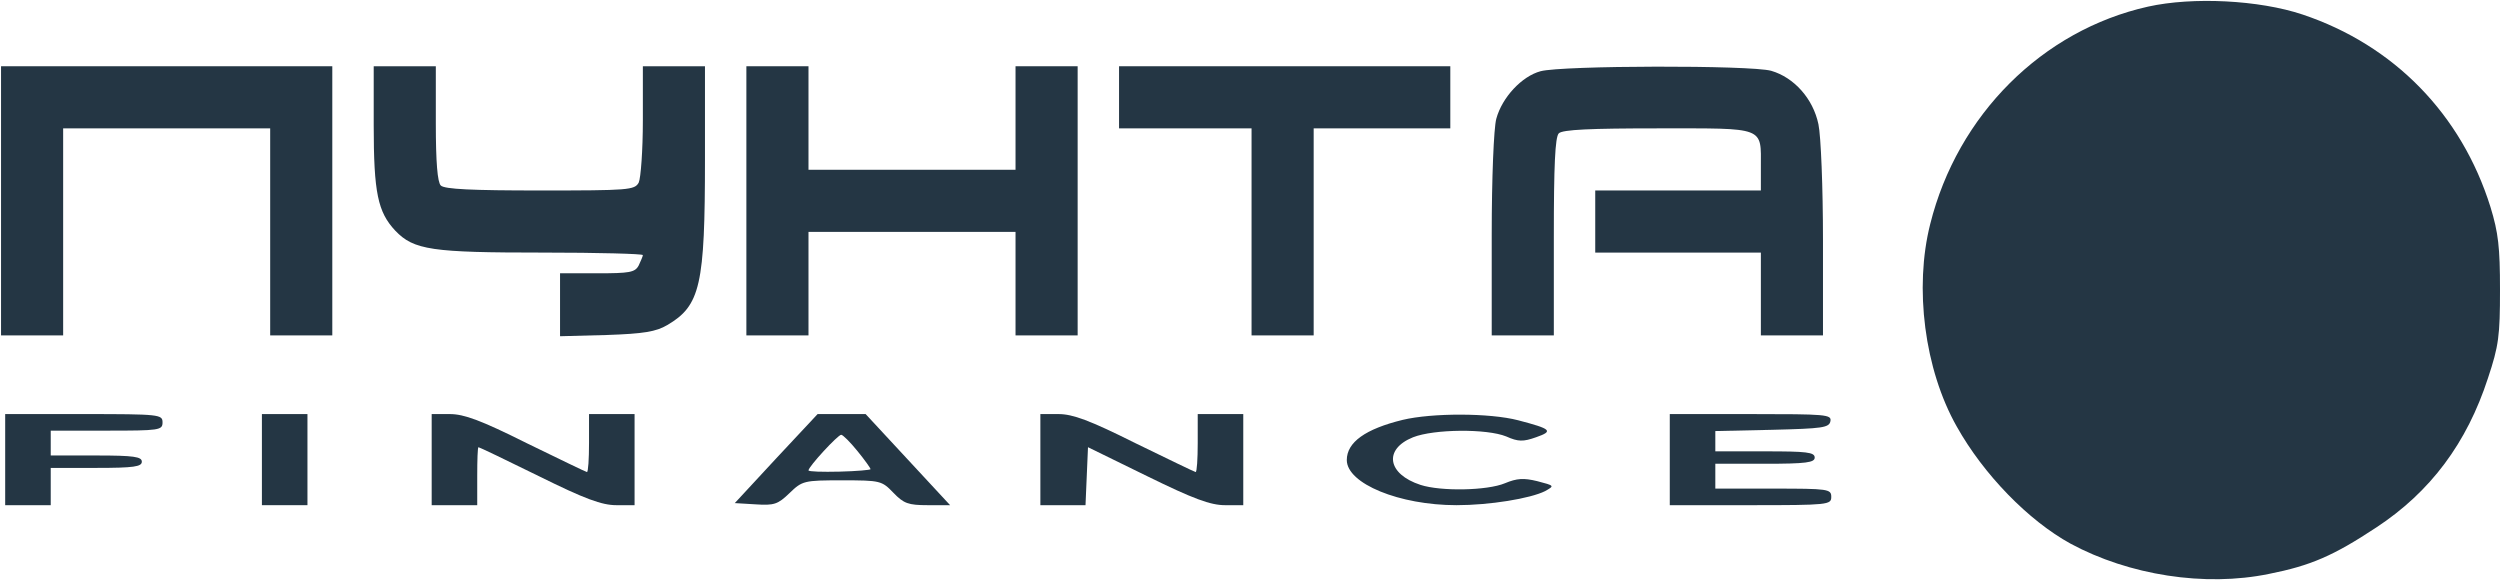 <?xml version="1.0" encoding="UTF-8"?> <svg xmlns="http://www.w3.org/2000/svg" width="805" height="187" viewBox="0 0 805 187" fill="none"><path d="M691.666 2.133C657.666 9.733 630.333 36.933 621.533 72.133C616.333 92.666 619.666 118.933 630.066 137.333C638.733 152.8 653.133 167.6 666.733 175.066C685.533 185.2 709.933 189.066 730.6 184.8C744.066 182.133 751.4 178.933 765.133 169.866C782.6 158.4 794.333 142.666 801.133 121.733C804.6 111.333 805 108.133 805 93.333C805 79.6 804.466 74.933 801.933 66.666C792.6 36.8 770.866 14.533 741.4 4.666C727.4 -0 706.066 -1.067 691.666 2.133Z" fill="#243644"></path><path d="M0.334 64.667V108H10.334H20.334V74.667V41.333H53.667H87.001V74.667V108H97.001H107.001V64.667V21.333H53.667H0.334V64.667Z" fill="#243644"></path><path d="M120.334 40.267C120.334 62.133 121.667 68.267 127.267 74.267C133.267 80.533 139.001 81.333 174.867 81.333C192.601 81.333 207.001 81.733 207.001 82.133C207.001 82.533 206.334 84 205.667 85.467C204.467 87.733 202.734 88 192.334 88H180.334V98.133V108.267L195.401 107.867C207.267 107.467 211.267 106.8 214.867 104.667C225.534 98.4 227.001 91.867 227.001 51.2V21.333H217.001H207.001V38.8C207.001 48.4 206.334 57.333 205.667 58.8C204.334 61.2 202.467 61.333 173.934 61.333C152.067 61.333 143.134 60.933 141.934 59.733C140.867 58.667 140.334 52.267 140.334 39.733V21.333H130.334H120.334V40.267Z" fill="#243644"></path><path d="M240.334 64.667V108H250.334H260.334V91.333V74.667H293.667H327.001V91.333V108H337.001H347.001V64.667V21.333H337.001H327.001V38V54.667H293.667H260.334V38V21.333H250.334H240.334V64.667Z" fill="#243644"></path><path d="M360.334 31.333V41.333H381.667H403.001V74.667V108H413.001H423.001V74.667V41.333H445.001H467.001V31.333V21.333H413.667H360.334V31.333Z" fill="#243644"></path><path d="M496.067 22.933C490.067 24.533 483.667 31.333 481.801 38.267C481.001 41.2 480.334 57.2 480.334 75.6V108H490.334H500.334V76.267C500.334 53.333 500.734 44.133 501.934 42.933C503.134 41.733 512.067 41.333 533.934 41.333C568.734 41.333 567.001 40.667 567.001 53.867V61.333H540.334H513.667V71.333V81.333H540.334H567.001V94.667V108H577.001H587.001V77.333C587.001 60.4 586.334 43.733 585.534 40C583.801 31.733 577.667 24.933 570.334 22.8C563.667 20.933 503.001 21.067 496.067 22.933Z" fill="#243644"></path><path d="M1.668 147.999V162.666H9.001H16.335V156.666V150.666H31.001C43.135 150.666 45.668 150.266 45.668 148.666C45.668 147.066 43.135 146.666 31.001 146.666H16.335V142.666V138.666H34.335C51.401 138.666 52.335 138.533 52.335 135.999C52.335 133.466 51.401 133.333 27.001 133.333H1.668V147.999Z" fill="#243644"></path><path d="M84.334 147.999V162.666H91.667H99.001V147.999V133.333H91.667H84.334V147.999Z" fill="#243644"></path><path d="M139 147.999V162.666H146.333H153.667V153.333C153.667 148.133 153.8 143.999 154.067 143.999C154.333 143.999 163 148.133 173.533 153.333C188.333 160.666 193.8 162.666 198.467 162.666H204.333V147.999V133.333H197H189.667V142.666C189.667 147.733 189.4 151.999 189 151.999C188.733 151.999 179.933 147.733 169.533 142.666C154.867 135.333 149.4 133.333 144.867 133.333H139V147.999Z" fill="#243644"></path><path d="M249.935 147.599L236.602 161.999L243.268 162.399C249.268 162.799 250.468 162.399 254.202 158.799C258.335 154.799 258.868 154.666 271.135 154.666C283.535 154.666 283.935 154.799 287.668 158.666C291.002 162.133 292.468 162.666 298.735 162.666H305.935L292.335 147.999L278.735 133.333H271.002H263.268L249.935 147.599ZM276.068 145.199C278.468 148.133 280.335 150.799 280.335 151.066C280.335 151.333 275.802 151.733 270.335 151.866C264.868 151.999 260.335 151.866 260.335 151.466C260.335 150.266 269.802 139.999 270.868 139.999C271.402 139.999 273.802 142.399 276.068 145.199Z" fill="#243644"></path><path d="M335 147.999V162.666H342.333H349.533L349.933 153.333L350.333 143.999L369.4 153.333C384.333 160.666 389.8 162.666 394.467 162.666H400.333V147.999V133.333H393H385.667V142.666C385.667 147.733 385.4 151.999 385 151.999C384.733 151.999 375.933 147.733 365.533 142.666C350.867 135.333 345.4 133.333 340.867 133.333H335V147.999Z" fill="#243644"></path><path d="M451.668 135.199C439.668 138.133 433.668 142.399 433.668 148.133C433.668 155.733 450.601 162.666 469.001 162.666C479.668 162.666 492.735 160.533 497.535 158.133C500.601 156.399 500.601 156.399 495.001 154.933C490.601 153.866 488.468 153.999 484.601 155.599C478.868 157.999 463.935 158.266 457.401 156.133C446.735 152.666 445.401 144.666 455.001 140.799C461.801 138.133 478.735 137.999 485.001 140.533C488.868 142.266 490.468 142.266 494.601 140.799C500.335 138.799 499.535 138.133 488.868 135.333C479.668 132.933 461.135 132.933 451.668 135.199Z" fill="#243644"></path><path d="M537.668 147.999V162.666H563.668C588.735 162.666 589.668 162.533 589.668 159.999C589.668 157.466 588.735 157.333 571.001 157.333H552.335V153.333V149.333H568.335C581.668 149.333 584.335 148.933 584.335 147.333C584.335 145.599 581.668 145.333 568.335 145.333H552.335V141.999V138.799L570.601 138.399C586.868 137.999 589.001 137.733 589.401 135.599C589.801 133.466 587.935 133.333 563.801 133.333H537.668V147.999Z" fill="#243644"></path></svg> 